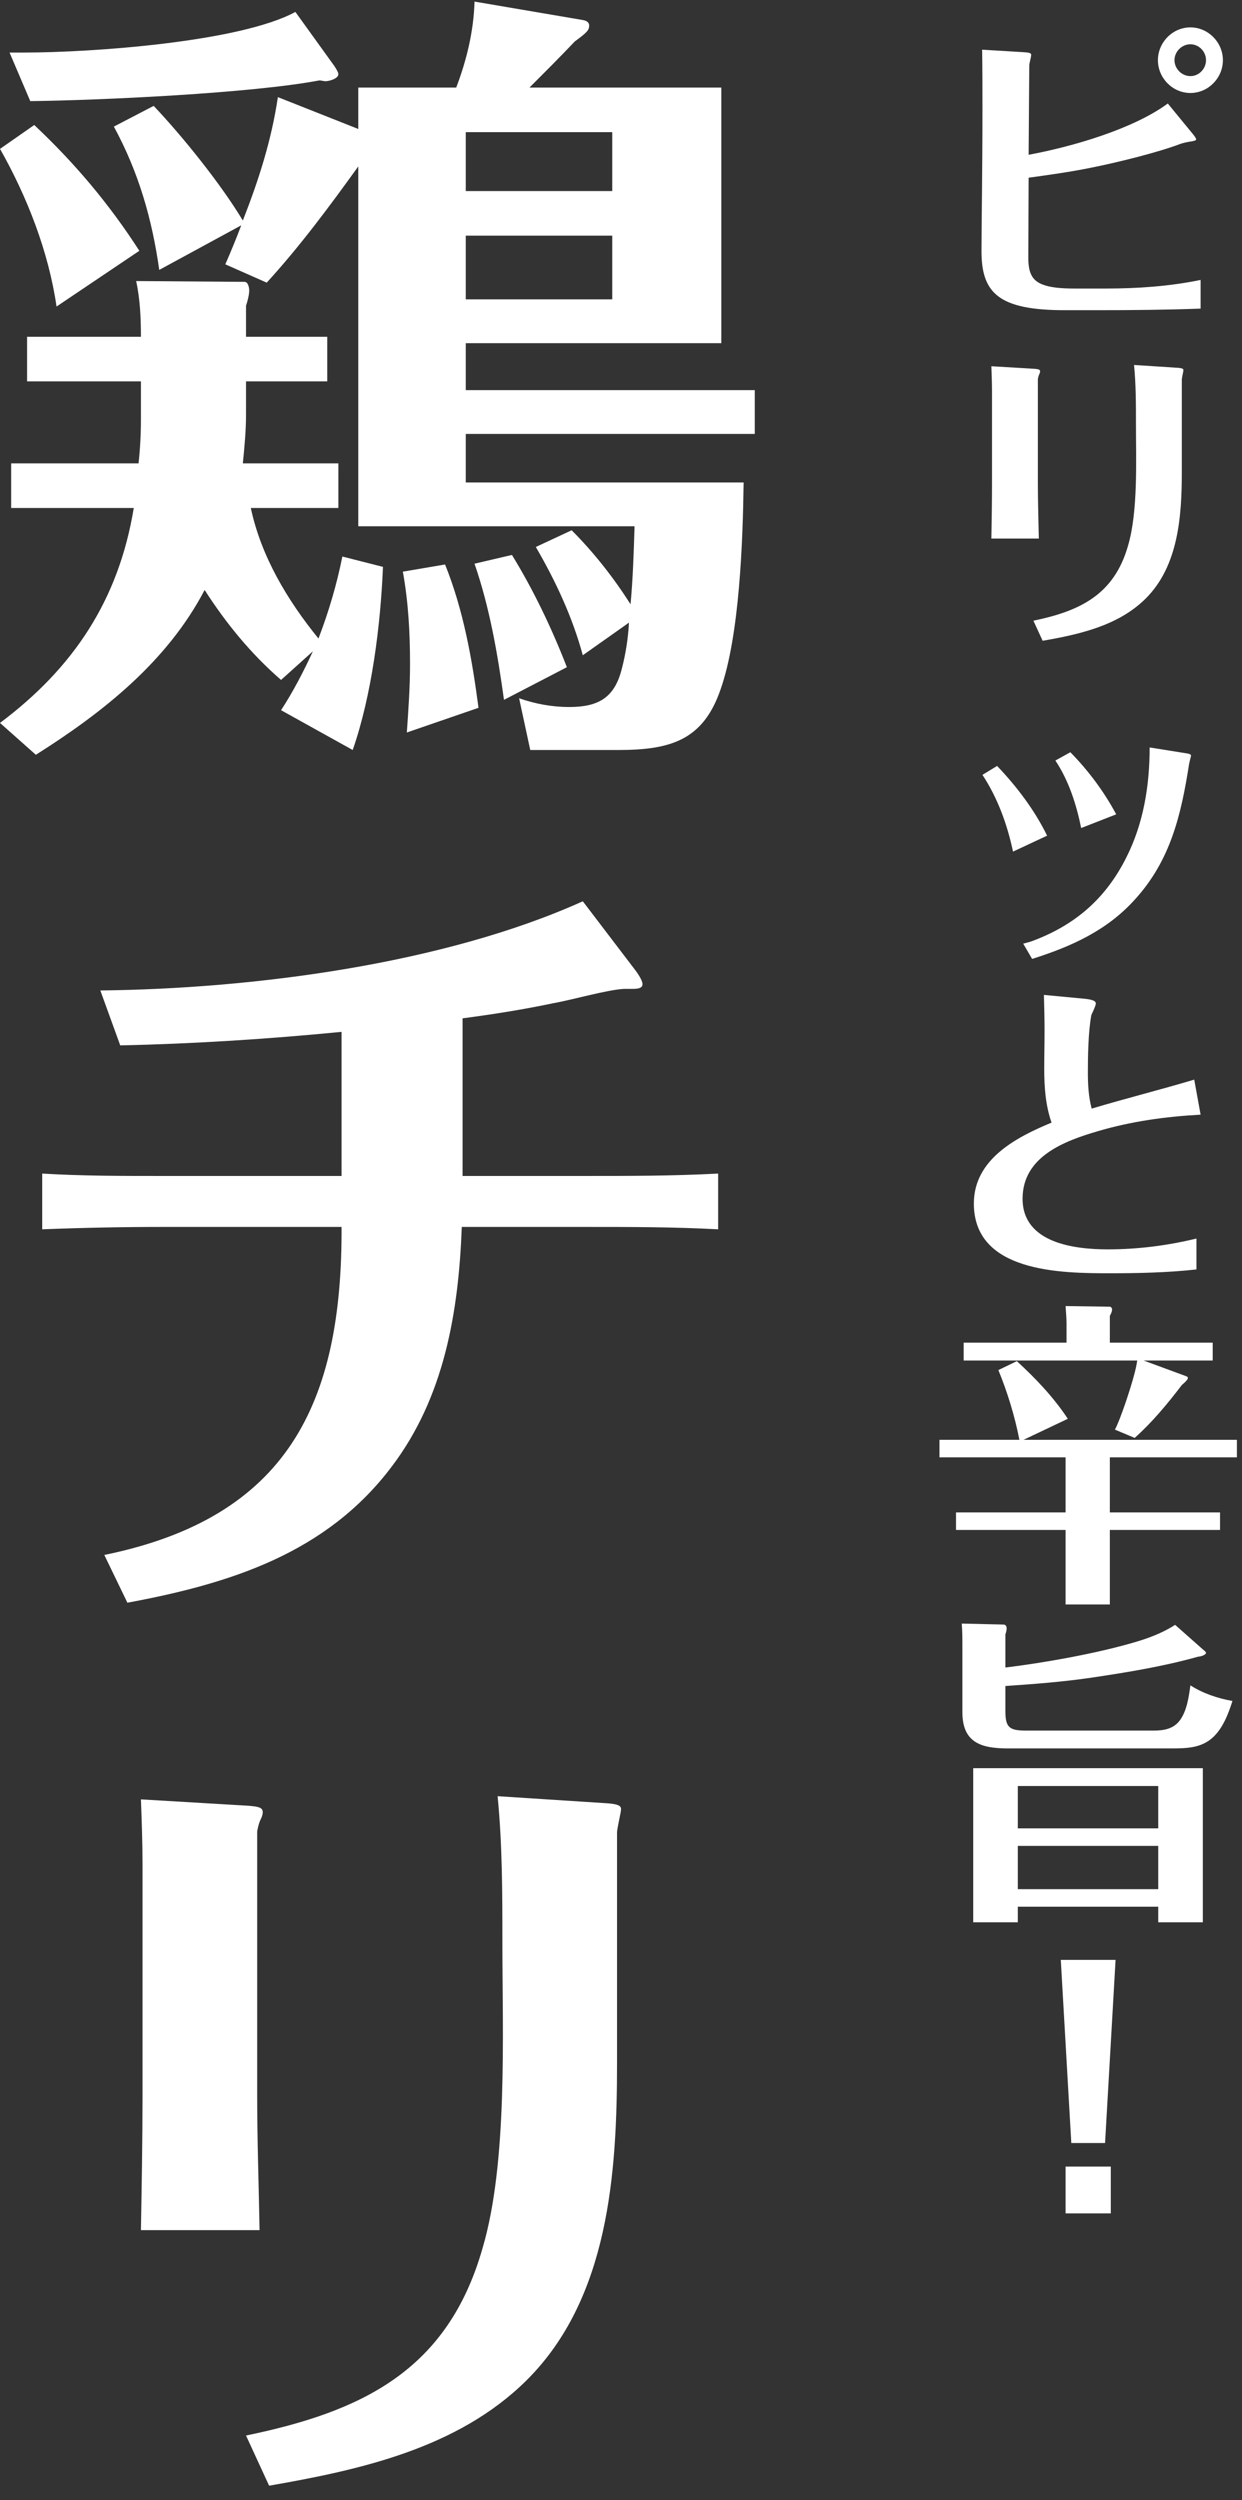 <svg width="78" height="157" viewBox="0 0 78 157" fill="none" xmlns="http://www.w3.org/2000/svg">
<rect x="0" y="0" width="78" height="157" fill="#333333" stroke="none"/>
<path d="M66.62 123.08H70.06L69.4 134.58H67.28L66.62 123.08ZM66.92 136.06H69.76V139H66.92V136.06Z" fill="white"/>
<path d="M63.14 104.72C65.3 104.46 68.88 103.86 71.5 103.06C72.42 102.78 73.22 102.42 73.8 102.04L75.54 103.58C75.64 103.66 75.74 103.74 75.74 103.8C75.74 103.9 75.5 104.02 75.24 104.04C73.02 104.66 70.8 105.02 68.52 105.36C66.74 105.62 64.92 105.76 63.14 105.88V107.44C63.14 108.46 63.36 108.68 64.42 108.68H72.46C73.08 108.68 73.68 108.58 74.08 108.06C74.54 107.46 74.66 106.56 74.76 105.84C75.54 106.34 76.48 106.66 77.4 106.82C77.14 107.64 76.8 108.52 76.18 109.1C75.46 109.76 74.6 109.8 73.56 109.8H63.32C61.64 109.8 60.44 109.46 60.44 107.52V103.4C60.44 102.92 60.44 102.44 60.4 101.96L63.02 102.02C63.16 102.02 63.22 102.14 63.22 102.26C63.22 102.38 63.18 102.52 63.14 102.64V104.72ZM72.74 119.74H63.92V120.72H61.12V111.04H75.54V120.72H72.74V119.74ZM72.74 114.82V112.16H63.92V114.82H72.74ZM72.74 118.64V115.92H63.92V118.64H72.74Z" fill="white"/>
<path d="M69.7 84.32H76.16V85.44H71.82L74.48 86.42C74.58 86.46 74.6 86.48 74.6 86.54C74.6 86.62 74.48 86.76 74.22 86.98C73.32 88.16 72.36 89.32 71.26 90.3L70.02 89.78C70.38 89.1 71.02 87.14 71.22 86.36C71.3 86.08 71.38 85.72 71.42 85.44H60.52V84.32H66.98V83.1C66.98 82.74 66.94 82.38 66.92 82.02L69.7 82.06C69.78 82.06 69.84 82.16 69.84 82.22C69.84 82.38 69.76 82.52 69.7 82.64V84.32ZM69.7 91.52V94.98H76.62V96.08H69.7V100.76H66.92V96.08H60.04V94.98H66.92V91.52H59V90.42H64.02C63.74 88.96 63.26 87.4 62.7 86.04L63.86 85.48C65.04 86.56 66.18 87.76 67.06 89.1L64.28 90.42H77.68V91.52H69.7Z" fill="white"/>
<path d="M75.14 77.78V79.72C73.34 79.92 71.5 79.96 69.7 79.96C66.6 79.96 61.16 79.9 61.16 75.58C61.16 72.8 63.82 71.42 66.04 70.5C65.66 69.42 65.58 68.26 65.58 67.12C65.58 66.32 65.6 65.52 65.6 64.72C65.6 63.96 65.58 63.22 65.56 62.48L68.1 62.72C68.48 62.76 68.82 62.82 68.82 63.02C68.82 63.12 68.7 63.4 68.54 63.74C68.34 64.78 68.32 66.42 68.32 67.34C68.32 68.1 68.36 68.88 68.56 69.62C70.7 68.98 72.86 68.44 75 67.8L75.4 70C73.2 70.12 71.04 70.42 68.94 71.04C66.82 71.66 64.22 72.64 64.22 75.28C64.22 78.06 67.46 78.46 69.58 78.46C71.46 78.46 73.32 78.22 75.14 77.78Z" fill="white"/>
<path d="M64.82 60.22L64.26 59.26C64.5 59.2 64.74 59.14 64.98 59.04C67.62 58.02 69.48 56.36 70.74 53.84C71.82 51.7 72.2 49.32 72.2 46.94L74.58 47.32C74.7 47.34 74.8 47.38 74.8 47.46C74.8 47.48 74.76 47.62 74.74 47.7C74.72 47.78 74.7 47.86 74.68 47.96C74.18 51.16 73.52 54.02 71.28 56.48C69.52 58.44 67.28 59.44 64.82 60.22ZM70.1 51.14L67.9 52C67.6 50.52 67.12 49.02 66.28 47.76L67.22 47.24C68.36 48.4 69.34 49.72 70.1 51.14ZM65.76 52.48L63.62 53.48C63.26 51.78 62.66 50.12 61.7 48.66L62.62 48.1C63.86 49.4 64.98 50.88 65.76 52.48Z" fill="white"/>
<path d="M71.22 22.92L74 23.1C74.24 23.12 74.32 23.16 74.32 23.24C74.32 23.3 74.3 23.38 74.28 23.48C74.26 23.58 74.22 23.78 74.22 23.82V29.62C74.22 32.38 74.02 35.54 71.94 37.6C70.22 39.3 67.78 39.84 65.48 40.24L64.9 38.98C67.8 38.38 69.96 37.36 70.84 34.28C71.48 32.12 71.34 28.88 71.34 26.58C71.34 25.38 71.34 24.14 71.22 22.92ZM62.26 23L64.96 23.16C65.2 23.18 65.32 23.2 65.32 23.32C65.32 23.38 65.3 23.44 65.26 23.52C65.22 23.6 65.18 23.78 65.18 23.82V30.42C65.18 31.56 65.22 32.68 65.24 33.82H62.26C62.28 32.68 62.3 31.54 62.3 30.4V24.64C62.3 24.08 62.28 23.54 62.26 23Z" fill="white"/>
<path d="M72.72 3.78C72.72 2.66 73.64 1.72 74.76 1.72C75.88 1.72 76.8 2.66 76.8 3.78C76.8 4.9 75.88 5.84 74.76 5.84C73.64 5.84 72.72 4.9 72.72 3.78ZM75.74 3.78C75.74 3.24 75.3 2.78 74.76 2.78C74.22 2.78 73.76 3.24 73.76 3.78C73.76 4.32 74.22 4.78 74.76 4.78C75.3 4.78 75.74 4.32 75.74 3.78ZM73.34 6.5L74.9 8.4C75.08 8.62 75.12 8.7 75.12 8.76C75.12 8.82 74.96 8.86 74.82 8.88C74.54 8.92 74.28 8.98 74.12 9.04C72.76 9.56 70.2 10.2 68.48 10.54C67.2 10.8 65.9 10.98 64.6 11.16L64.58 16.16C64.58 16.64 64.62 17.2 64.98 17.56C65.5 18.1 66.8 18.12 67.52 18.12H69.48C71.46 18.12 73.46 17.98 75.4 17.58V19.38C73.22 19.46 71.04 19.48 68.86 19.48H66.88C62.74 19.48 61.64 18.42 61.64 15.78C61.64 13.98 61.7 10.9 61.7 6.9C61.7 5.64 61.7 4.38 61.68 3.12L64.32 3.28C64.6 3.3 64.76 3.32 64.76 3.44C64.76 3.52 64.72 3.7 64.7 3.78C64.68 3.86 64.64 4.04 64.64 4.12L64.6 9.72C67.3 9.22 71.14 8.12 73.34 6.5Z" fill="white"/>
<path d="M31.251 112.8L38.201 113.25C38.801 113.3 39.001 113.4 39.001 113.6C39.001 113.75 38.951 113.95 38.901 114.2C38.851 114.45 38.751 114.95 38.751 115.05V129.55C38.751 136.45 38.251 144.35 33.051 149.5C28.751 153.75 22.651 155.1 16.901 156.1L15.451 152.95C22.701 151.45 28.101 148.9 30.301 141.2C31.901 135.8 31.551 127.7 31.551 121.95C31.551 118.95 31.551 115.85 31.251 112.8ZM8.851 113L15.601 113.4C16.201 113.45 16.501 113.5 16.501 113.8C16.501 113.95 16.451 114.1 16.351 114.3C16.251 114.5 16.151 114.95 16.151 115.05V131.55C16.151 134.4 16.251 137.2 16.301 140.05H8.851C8.901 137.2 8.951 134.35 8.951 131.5V117.1C8.951 115.7 8.901 114.35 8.851 113Z" fill="white"/>
<path d="M8.001 100.65L6.551 97.65C18.051 95.3 21.501 88.15 21.451 77.05H10.301C7.751 77.05 5.201 77.1 2.651 77.2V73.7C5.151 73.85 7.651 73.85 10.151 73.85H21.451V64.8C16.851 65.25 12.201 65.55 7.551 65.65L6.301 62.2C15.851 62.1 27.851 60.55 36.601 56.6L39.801 60.8C40.001 61.05 40.351 61.55 40.351 61.8C40.351 62 40.201 62.1 39.751 62.1H39.201C38.151 62.15 35.901 62.8 34.751 63C32.851 63.4 30.951 63.7 29.051 63.95V73.85H36.601C39.451 73.85 42.251 73.85 45.101 73.7V77.2C42.301 77.05 39.501 77.05 36.751 77.05H29.001C28.801 82.4 27.901 87.75 24.601 92.1C20.501 97.55 14.451 99.45 8.001 100.65Z" fill="white"/>
<path d="M22.501 10.45C20.701 12.95 18.851 15.45 16.751 17.75L14.151 16.6C14.501 15.8 14.851 14.95 15.151 14.15L10.001 16.95C9.551 13.75 8.701 10.8 7.151 7.95L9.651 6.65C11.501 8.6 13.901 11.6 15.251 13.85C16.251 11.3 17.051 8.8 17.451 6.1L22.501 8.1V5.5H28.651C29.301 3.8 29.751 1.95 29.801 0.1L36.551 1.25C36.951 1.3 37.001 1.5 37.001 1.6C37.001 1.9 36.851 2.05 36.101 2.6C35.151 3.6 34.251 4.5 33.251 5.5H45.301V21.55H29.251V24.5H47.401V27.25H29.251V30.3H46.701C46.651 33.95 46.451 39.9 45.251 43.3C44.151 46.5 42.101 47.1 38.801 47.1H33.301L32.601 43.85C33.601 44.2 34.651 44.4 35.751 44.4C37.601 44.4 38.601 43.8 39.051 42C39.301 41.05 39.451 40.05 39.501 39.1L36.601 41.15C35.951 38.75 34.901 36.5 33.651 34.35L35.901 33.3C37.301 34.7 38.551 36.3 39.601 37.95C39.751 36.3 39.801 34.7 39.851 33.05H22.501V10.45ZM18.551 0.75L21.001 4.15C21.201 4.45 21.251 4.6 21.251 4.65C21.251 4.95 20.651 5.1 20.451 5.1C20.301 5.1 20.201 5.05 20.051 5.05C15.851 5.85 6.351 6.3 1.901 6.35L0.601 3.3H1.551C5.701 3.3 15.051 2.65 18.551 0.75ZM0.001 9.35L2.151 7.85C4.701 10.25 6.851 12.8 8.751 15.75L3.551 19.25C3.051 15.8 1.701 12.35 0.001 9.35ZM29.251 12H38.451V8.3H29.251V12ZM38.451 14.8H29.251V18.8H38.451V14.8ZM15.751 31.9C16.401 34.95 18.051 37.7 20.001 40.1C20.651 38.4 21.151 36.7 21.501 34.95L24.051 35.6C23.901 39.25 23.351 43.65 22.151 47.1L17.651 44.6C18.401 43.45 19.051 42.2 19.651 40.9L17.651 42.7C15.751 41.05 14.201 39.15 12.851 37.05C10.501 41.55 6.451 44.75 2.251 47.4L0.001 45.4C4.601 41.95 7.451 37.7 8.401 31.9H0.701V29.1H8.701C8.801 28.2 8.851 27.25 8.851 26.35V23.95H1.701V21.15H8.851C8.851 20 8.801 18.8 8.551 17.65L15.351 17.7C15.601 17.7 15.651 18.1 15.651 18.25C15.651 18.5 15.551 18.9 15.451 19.2V21.15H20.551V23.95H15.451V26.05C15.451 27.05 15.351 28.1 15.251 29.1H21.251V31.9H15.751ZM29.801 35.4L32.151 34.85C33.501 37.05 34.651 39.45 35.601 41.9L31.651 43.95C31.251 41.05 30.751 38.15 29.801 35.4ZM25.551 46C25.651 44.55 25.751 43.15 25.751 41.7C25.751 39.75 25.651 37.85 25.301 35.9L27.951 35.45C29.101 38.3 29.651 41.4 30.051 44.45L25.551 46Z" fill="white"/>
</svg>
